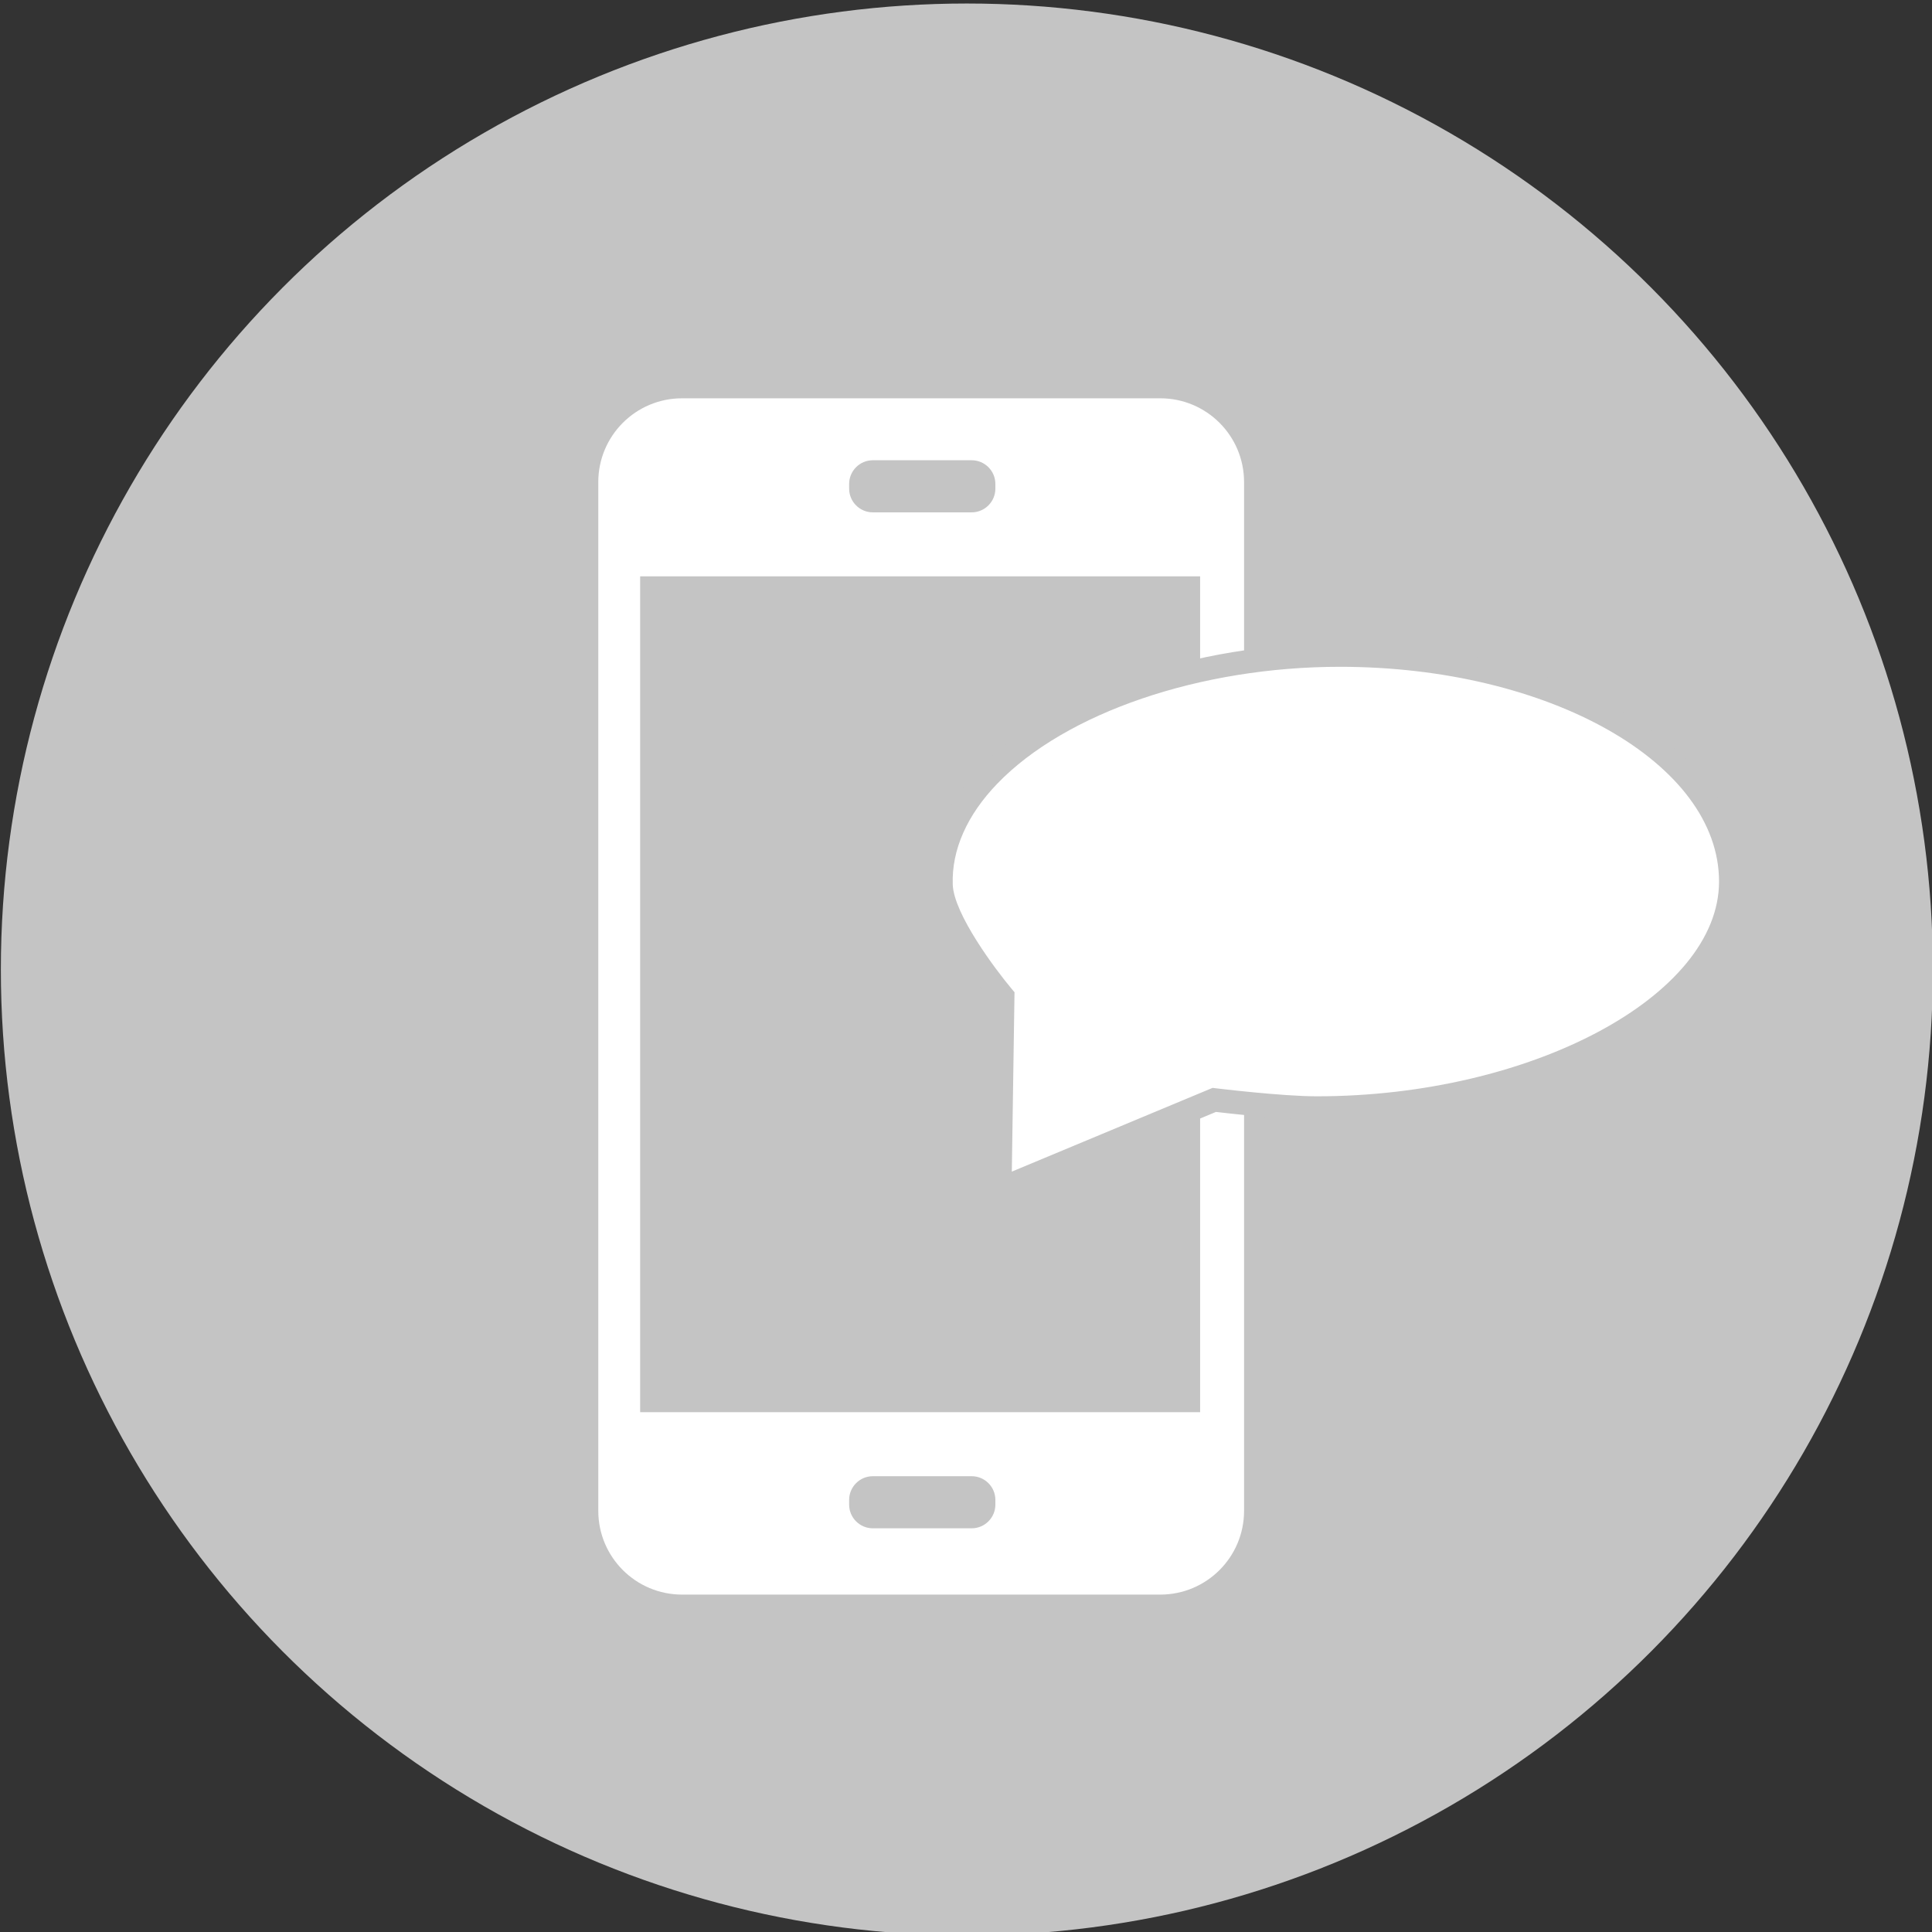 <?xml version="1.0" encoding="utf-8"?>
<!-- Generator: Adobe Illustrator 23.1.1, SVG Export Plug-In . SVG Version: 6.00 Build 0)  -->
<svg version="1.1" id="katman_1" xmlns="http://www.w3.org/2000/svg" xmlns:xlink="http://www.w3.org/1999/xlink" x="0px" y="0px"
	 viewBox="0 0 494.62 494.62" style="enable-background:new 0 0 494.62 494.62;" xml:space="preserve">
<rect x="0" y="0" width="494.62" height="494.62" fill="#333333" stroke="none"/>
<style type="text/css">
	.st0{fill:#FFFFFF;}
	.st1{fill:#C4C4C4;}
</style>
<path class="st0" d="M436.19,256.72c0,6.41-4.54,11.61-10.15,11.61h-1.84c-5.6,0-10.15-5.2-10.15-11.61l0,0
	c0-6.41,4.54-11.61,10.15-11.61h1.84C431.64,245.12,436.19,250.31,436.19,256.72L436.19,256.72z"/>
<circle class="st1" cx="247.53" cy="248.21" r="247.31"/>
<path class="st0" d="M297.05,408.24H174.62c-11.85,0-21.45-9.6-21.45-21.45V123.42c0-11.85,9.6-21.45,21.45-21.45h122.43
	c11.85,0,21.45,9.6,21.45,21.45v263.37C318.5,398.64,308.9,408.24,297.05,408.24z"/>
<rect x="163.89" y="147.55" class="st1" width="143.36" height="213.99"/>
<path class="st1" d="M248.75,391.27h-25.28c-3.36,0-6.08-2.72-6.08-6.08v-1.18c0-3.36,2.72-6.08,6.08-6.08h25.28
	c3.36,0,6.08,2.72,6.08,6.08v1.18C254.83,388.55,252.11,391.27,248.75,391.27z"/>
<path class="st1" d="M248.75,131.17h-25.28c-3.36,0-6.08-2.72-6.08-6.08v-1.18c0-3.36,2.72-6.08,6.08-6.08h25.28
	c3.36,0,6.08,2.72,6.08,6.08v1.18C254.83,128.44,252.11,131.17,248.75,131.17z"/>
<g>
	<path class="st0" d="M343.04,167.71c-55.27,0-103.28,26.88-102.12,58.88c0.37,10.25,15.8,28.51,15.8,28.51l-0.74,49.38l54.89-22.89
		c0,0,17,2.08,26.25,2.08c55.27,0,105.99-25.96,105.99-57.98C443.11,193.66,398.3,167.71,343.04,167.71"/>
	<path class="st1" d="M252.91,309.01l0.79-52.84c-3.38-4.12-15.42-19.48-15.78-29.47c-0.38-10.51,4.14-20.97,13.08-30.23
		c18.6-19.29,54.73-31.75,92.04-31.75c27.25,0,52.91,6.17,72.26,17.39c19.87,11.51,30.81,26.99,30.81,43.59
		c0,33.05-49.91,60.98-108.99,60.98c-8.28,0-22.31-1.6-25.82-2.01L252.91,309.01z M343.04,170.71c-35.76,0-70.19,11.74-87.72,29.92
		c-7.78,8.07-11.72,17-11.4,25.85c0.27,7.54,10.99,21.82,15.09,26.69l0.72,0.86l-0.69,45.92l51.4-21.44l0.79,0.1
		c0.17,0.02,16.93,2.06,25.88,2.06c54.87,0,102.99-25.69,102.99-54.98C440.11,195.37,396.56,170.71,343.04,170.71z"/>
</g>
<g>
</g>
<g>
</g>
<g>
</g>
<g>
</g>
<g>
</g>
<g>
</g>
</svg>

